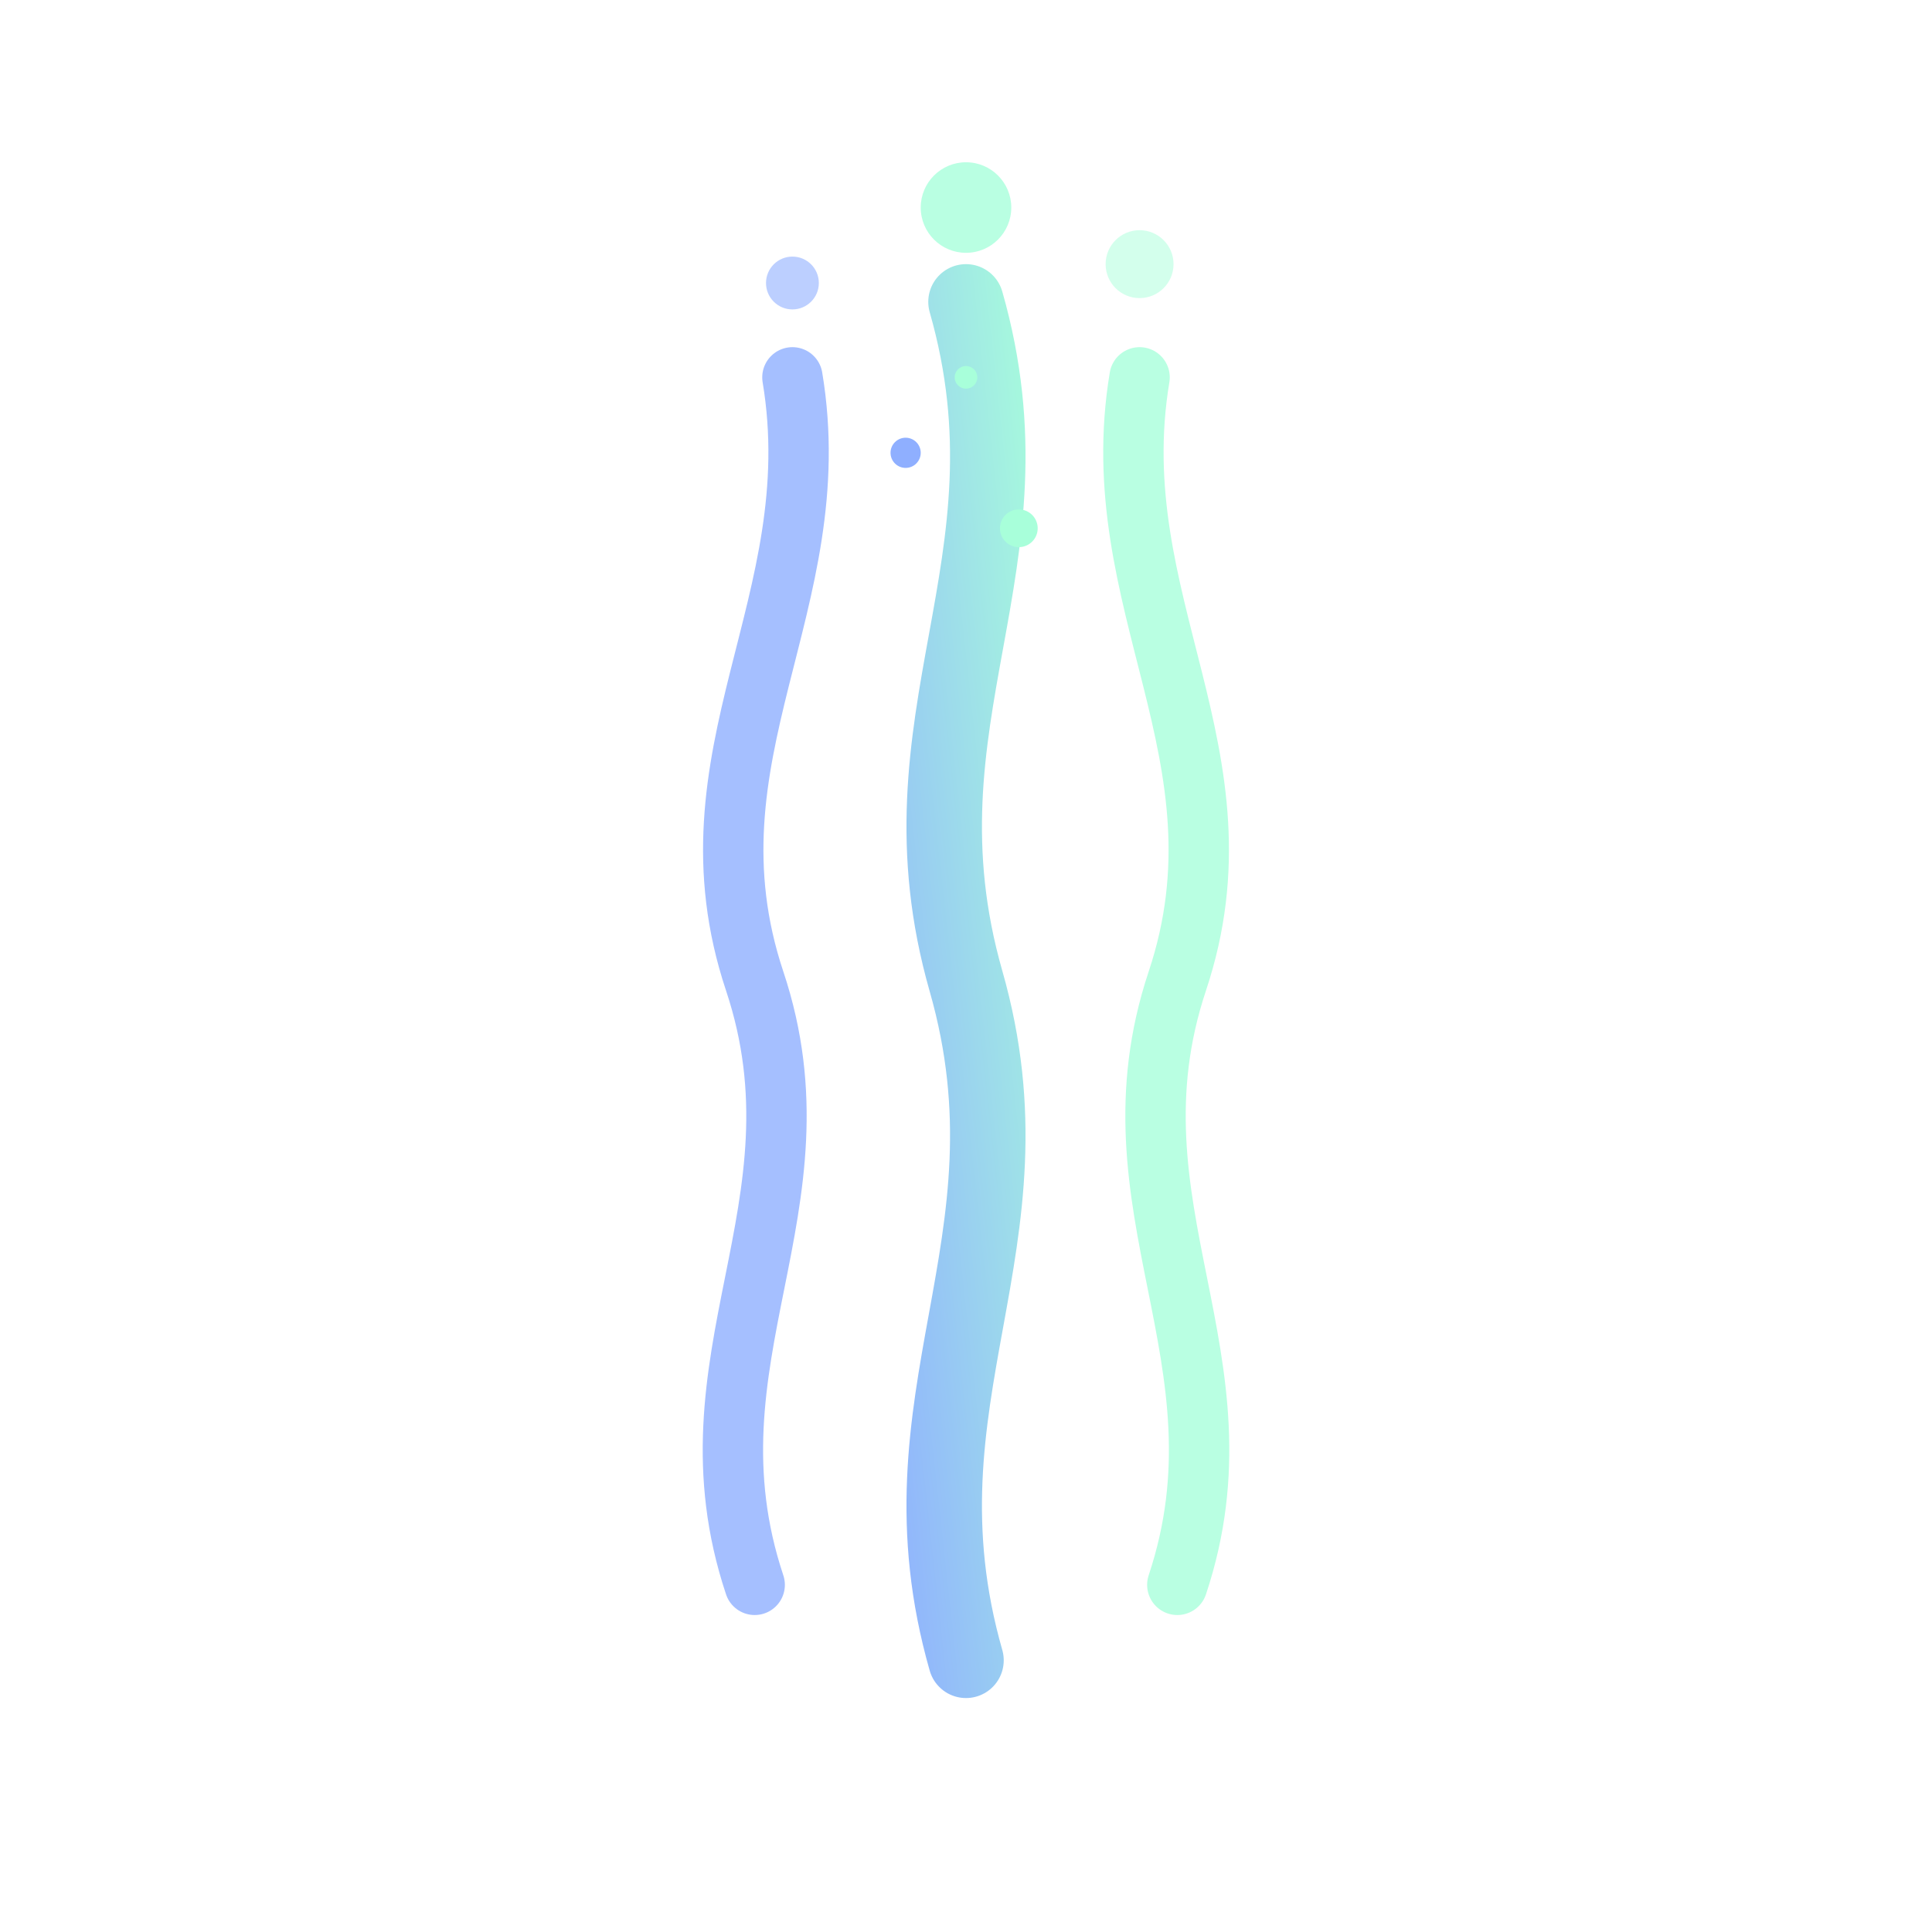 <svg xmlns="http://www.w3.org/2000/svg" viewBox="0 0 512 512" width="512" height="512">
  <defs>
    <!-- Gradients -->
    <linearGradient id="wispGradient" x1="0%" y1="100%" x2="100%" y2="0%">
      <stop offset="0%" stop-color="#8FAFFF"/>
      <stop offset="100%" stop-color="#A8FFDA"/>
    </linearGradient>
    
    <!-- Glow filters -->
    <filter id="softGlow" x="-50%" y="-50%" width="200%" height="200%">
      <feGaussianBlur stdDeviation="6" result="blur"/>
      <feMerge>
        <feMergeNode in="blur"/>
        <feMergeNode in="SourceGraphic"/>
      </feMerge>
    </filter>
    
    <filter id="particleBlur" x="-100%" y="-100%" width="300%" height="300%">
      <feGaussianBlur stdDeviation="2"/>
    </filter>
  </defs>
  
  <style>
    @keyframes float {
      0%, 100% { transform: translateY(0px); }
      50% { transform: translateY(-8px); }
    }
    
    @keyframes floatSlow {
      0%, 100% { transform: translateY(0px); }
      50% { transform: translateY(-12px); }
    }
    
    @keyframes pulse {
      0%, 100% { opacity: 0.4; }
      50% { opacity: 0.8; }
    }
    
    @keyframes drift {
      0%, 100% { transform: translate(0, 0); }
      25% { transform: translate(3px, -5px); }
      50% { transform: translate(0, -10px); }
      75% { transform: translate(-3px, -5px); }
    }
    
    @keyframes sway {
      0%, 100% { transform: rotate(0deg); }
      50% { transform: rotate(2deg); }
    }
    
    @keyframes fadeFloat {
      0% { opacity: 0; transform: translateY(20px); }
      20% { opacity: 0.8; }
      80% { opacity: 0.8; }
      100% { opacity: 0; transform: translateY(-40px); }
    }
    
    .wisp-main {
      animation: floatSlow 4s ease-in-out infinite;
      transform-origin: center bottom;
    }
    
    .wisp-left {
      animation: float 3.5s ease-in-out infinite;
      animation-delay: 0.3s;
    }
    
    .wisp-right {
      animation: float 3.5s ease-in-out infinite;
      animation-delay: 0.6s;
    }
    
    .particle-1 {
      animation: drift 5s ease-in-out infinite, pulse 3s ease-in-out infinite;
    }
    
    .particle-2 {
      animation: drift 4s ease-in-out infinite 0.5s, pulse 2.5s ease-in-out infinite 0.3s;
    }
    
    .particle-3 {
      animation: drift 6s ease-in-out infinite 1s, pulse 4s ease-in-out infinite 0.6s;
    }
    
    .particle-4 {
      animation: fadeFloat 6s ease-in-out infinite;
    }
    
    .particle-5 {
      animation: fadeFloat 6s ease-in-out infinite 2s;
    }
    
    .particle-6 {
      animation: fadeFloat 6s ease-in-out infinite 4s;
    }
  </style>
  
  <!-- Three flowing wisp strokes -->
  <g filter="url(#softGlow)">
    <!-- Left wisp -->
    <path 
      class="wisp-left"
      d="M200 420 
         C180 360, 220 320, 200 260
         C180 200, 220 160, 210 100"
      fill="none" 
      stroke="#8FAFFF" 
      stroke-width="16" 
      stroke-linecap="round"
      opacity="0.8"
    />
    
    <!-- Center wisp (primary) -->
    <path 
      class="wisp-main"
      d="M256 440 
         C236 370, 276 330, 256 260
         C236 190, 276 150, 256 80"
      fill="none" 
      stroke="url(#wispGradient)" 
      stroke-width="20" 
      stroke-linecap="round"
    />
    
    <!-- Right wisp -->
    <path 
      class="wisp-right"
      d="M312 420 
         C332 360, 292 320, 312 260
         C332 200, 292 160, 302 100"
      fill="none" 
      stroke="#A8FFDA" 
      stroke-width="16" 
      stroke-linecap="round"
      opacity="0.8"
    />
  </g>
  
  <!-- Static particles at top -->
  <g filter="url(#particleBlur)">
    <circle class="particle-1" cx="256" cy="55" r="12" fill="#A8FFDA" opacity="0.8"/>
    <circle class="particle-2" cx="210" cy="75" r="7" fill="#8FAFFF" opacity="0.6"/>
    <circle class="particle-3" cx="302" cy="70" r="9" fill="#A8FFDA" opacity="0.5"/>
  </g>
  
  <!-- Rising fade particles -->
  <g filter="url(#particleBlur)">
    <circle class="particle-4" cx="240" cy="120" r="4" fill="#8FAFFF"/>
    <circle class="particle-5" cx="270" cy="140" r="5" fill="#A8FFDA"/>
    <circle class="particle-6" cx="256" cy="100" r="3" fill="#A8FFDA"/>
  </g>
</svg>

